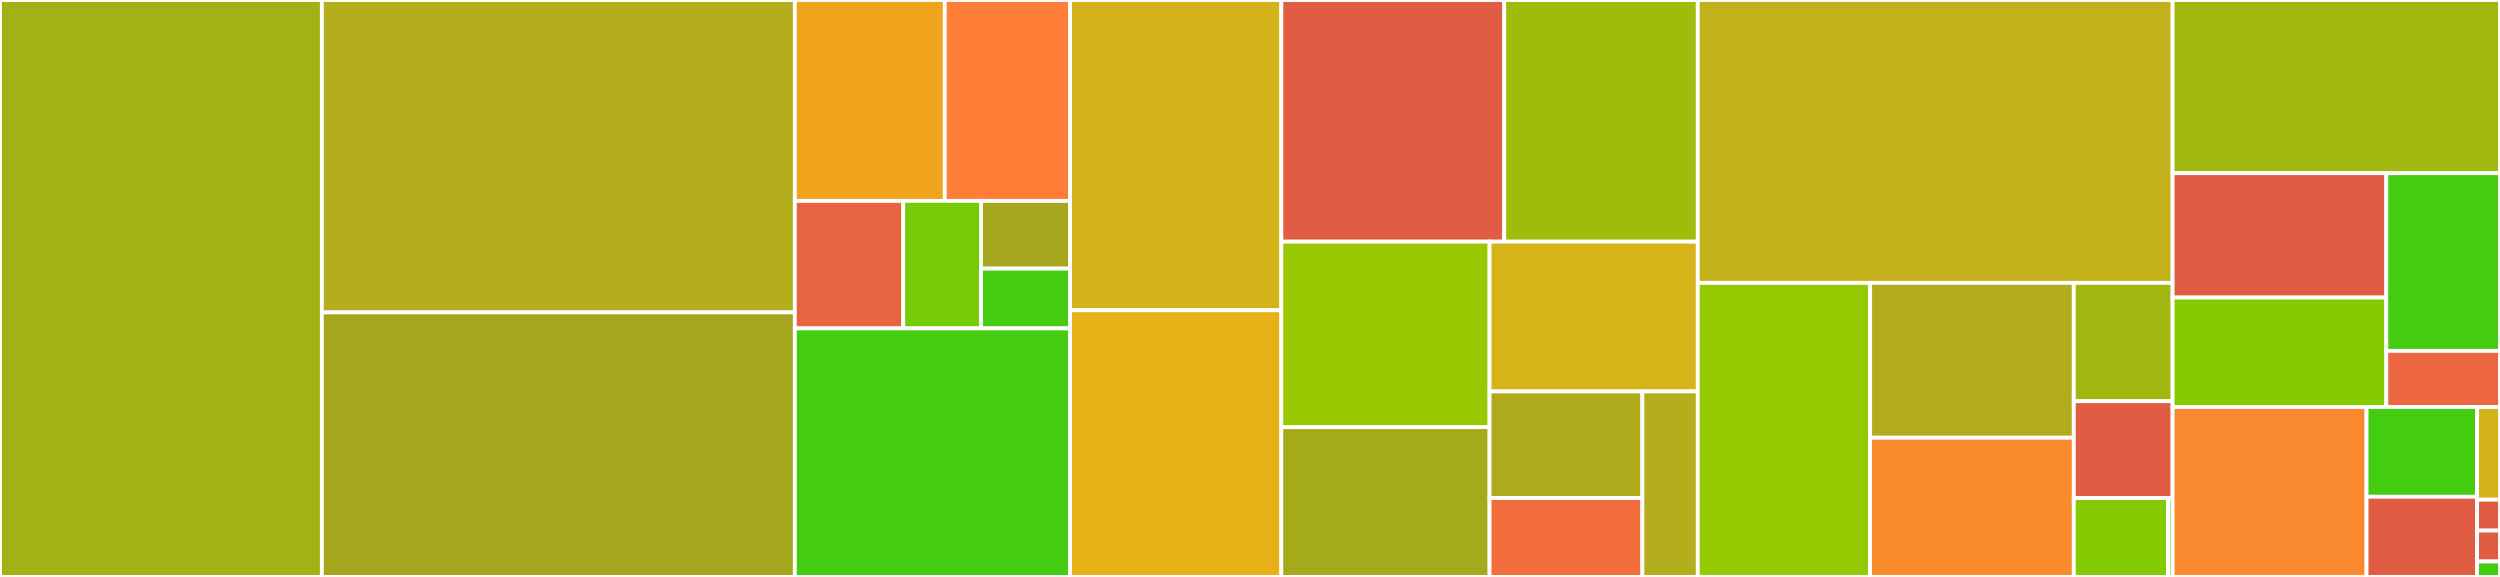<svg baseProfile="full" width="650" height="150" viewBox="0 0 650 150" version="1.1"
xmlns="http://www.w3.org/2000/svg" xmlns:ev="http://www.w3.org/2001/xml-events"
xmlns:xlink="http://www.w3.org/1999/xlink">

<rect x="0" y="0" width="650" height="150" fill="#333333" stroke="none"/>

<style>rect.s{mask:url(#mask);}</style>
<defs>
  <pattern id="white" width="4" height="4" patternUnits="userSpaceOnUse" patternTransform="rotate(45)">
    <rect width="2" height="2" transform="translate(0,0)" fill="white"></rect>
  </pattern>
  <mask id="mask">
    <rect x="0" y="0" width="100%" height="100%" fill="url(#white)"></rect>
  </mask>
</defs>

<rect x="0" y="0" width="83.686" height="150.0" fill="#a3b114" stroke="white" stroke-width="1" class=" tooltipped" data-content="core/connections.jl"><title>core/connections.jl</title></rect>
<rect x="83.686" y="0" width="122.973" height="81.234" fill="#b4ad1c" stroke="white" stroke-width="1" class=" tooltipped" data-content="core/defs.jl"><title>core/defs.jl</title></rect>
<rect x="83.686" y="81.234" width="122.973" height="68.766" fill="#a4a61d" stroke="white" stroke-width="1" class=" tooltipped" data-content="core/time_arrays.jl"><title>core/time_arrays.jl</title></rect>
<rect x="206.658" y="0" width="38.984" height="52.232" fill="#efa41b" stroke="white" stroke-width="1" class=" tooltipped" data-content="core/types/defs.jl"><title>core/types/defs.jl</title></rect>
<rect x="245.643" y="0" width="32.563" height="52.232" fill="#fe7d37" stroke="white" stroke-width="1" class=" tooltipped" data-content="core/types/instances.jl"><title>core/types/instances.jl</title></rect>
<rect x="206.658" y="52.232" width="28.186" height="33.147" fill="#e86440" stroke="white" stroke-width="1" class=" tooltipped" data-content="core/types/params.jl"><title>core/types/params.jl</title></rect>
<rect x="234.844" y="52.232" width="20.236" height="33.147" fill="#74cb06" stroke="white" stroke-width="1" class=" tooltipped" data-content="core/types/core.jl"><title>core/types/core.jl</title></rect>
<rect x="255.08" y="52.232" width="23.127" height="17.61" fill="#a4a61d" stroke="white" stroke-width="1" class=" tooltipped" data-content="core/types/model.jl"><title>core/types/model.jl</title></rect>
<rect x="255.08" y="69.842" width="23.127" height="15.538" fill="#4c1" stroke="white" stroke-width="1" class=" tooltipped" data-content="core/types/time.jl"><title>core/types/time.jl</title></rect>
<rect x="206.658" y="85.379" width="71.548" height="64.621" fill="#4c1" stroke="white" stroke-width="1" class=" tooltipped" data-content="core/build.jl"><title>core/build.jl</title></rect>
<rect x="278.206" y="0" width="54.939" height="80.669" fill="#d3b319" stroke="white" stroke-width="1" class=" tooltipped" data-content="core/defcomp.jl"><title>core/defcomp.jl</title></rect>
<rect x="278.206" y="80.669" width="54.939" height="69.331" fill="#e7b015" stroke="white" stroke-width="1" class=" tooltipped" data-content="core/instances.jl"><title>core/instances.jl</title></rect>
<rect x="333.145" y="0" width="57.953" height="62.832" fill="#e05d44" stroke="white" stroke-width="1" class=" tooltipped" data-content="core/show.jl"><title>core/show.jl</title></rect>
<rect x="391.098" y="0" width="50.327" height="62.832" fill="#9fbc0b" stroke="white" stroke-width="1" class=" tooltipped" data-content="core/defcomposite.jl"><title>core/defcomposite.jl</title></rect>
<rect x="333.145" y="62.832" width="54.14" height="48.23" fill="#98c802" stroke="white" stroke-width="1" class=" tooltipped" data-content="core/time.jl"><title>core/time.jl</title></rect>
<rect x="333.145" y="111.062" width="54.14" height="38.938" fill="#a4aa1a" stroke="white" stroke-width="1" class=" tooltipped" data-content="core/dimensions.jl"><title>core/dimensions.jl</title></rect>
<rect x="387.285" y="62.832" width="54.14" height="38.938" fill="#d6b318" stroke="white" stroke-width="1" class=" tooltipped" data-content="core/paths.jl"><title>core/paths.jl</title></rect>
<rect x="387.285" y="101.77" width="39.736" height="27.732" fill="#afab1c" stroke="white" stroke-width="1" class=" tooltipped" data-content="core/model.jl"><title>core/model.jl</title></rect>
<rect x="387.285" y="129.502" width="39.736" height="20.498" fill="#f26d3c" stroke="white" stroke-width="1" class=" tooltipped" data-content="core/references.jl"><title>core/references.jl</title></rect>
<rect x="427.021" y="101.77" width="14.404" height="48.23" fill="#b4ad1c" stroke="white" stroke-width="1" class=" tooltipped" data-content="core/delegate.jl"><title>core/delegate.jl</title></rect>
<rect x="441.425" y="0" width="123.452" height="73.545" fill="#c3b11b" stroke="white" stroke-width="1" class=" tooltipped" data-content="mcs/montecarlo.jl"><title>mcs/montecarlo.jl</title></rect>
<rect x="441.425" y="73.545" width="44.806" height="76.455" fill="#93ca01" stroke="white" stroke-width="1" class=" tooltipped" data-content="mcs/defmcs.jl"><title>mcs/defmcs.jl</title></rect>
<rect x="486.231" y="73.545" width="52.953" height="40.263" fill="#b2ac1c" stroke="white" stroke-width="1" class=" tooltipped" data-content="mcs/lhs.jl"><title>mcs/lhs.jl</title></rect>
<rect x="486.231" y="113.808" width="52.953" height="36.192" fill="#f98b2c" stroke="white" stroke-width="1" class=" tooltipped" data-content="mcs/mcs_types.jl"><title>mcs/mcs_types.jl</title></rect>
<rect x="539.184" y="73.545" width="25.693" height="30.769" fill="#a2b710" stroke="white" stroke-width="1" class=" tooltipped" data-content="mcs/sobol.jl"><title>mcs/sobol.jl</title></rect>
<rect x="539.184" y="104.313" width="25.693" height="25.174" fill="#e05d44" stroke="white" stroke-width="1" class=" tooltipped" data-content="mcs/EmpiricalDistribution.jl"><title>mcs/EmpiricalDistribution.jl</title></rect>
<rect x="539.184" y="129.488" width="24.525" height="20.512" fill="#85cb03" stroke="white" stroke-width="1" class=" tooltipped" data-content="mcs/delta.jl"><title>mcs/delta.jl</title></rect>
<rect x="563.709" y="129.488" width="1.168" height="20.512" fill="#4c1" stroke="white" stroke-width="1" class=" tooltipped" data-content="mcs/mcs_utils.jl"><title>mcs/mcs_utils.jl</title></rect>
<rect x="564.877" y="0" width="85.123" height="45.028" fill="#a1b90e" stroke="white" stroke-width="1" class=" tooltipped" data-content="explorer/buildspecs.jl"><title>explorer/buildspecs.jl</title></rect>
<rect x="564.877" y="45.028" width="55.566" height="32.334" fill="#e05d44" stroke="white" stroke-width="1" class=" tooltipped" data-content="explorer/explore.jl"><title>explorer/explore.jl</title></rect>
<rect x="564.877" y="77.362" width="55.566" height="28.454" fill="#85cb03" stroke="white" stroke-width="1" class=" tooltipped" data-content="explorer/buildmenu.jl"><title>explorer/buildmenu.jl</title></rect>
<rect x="620.443" y="45.028" width="29.557" height="46.199" fill="#4c1" stroke="white" stroke-width="1" class=" tooltipped" data-content="explorer/getdataparts.jl"><title>explorer/getdataparts.jl</title></rect>
<rect x="620.443" y="91.227" width="29.557" height="14.589" fill="#ec673f" stroke="white" stroke-width="1" class=" tooltipped" data-content="explorer/results.jl"><title>explorer/results.jl</title></rect>
<rect x="564.877" y="105.816" width="50.423" height="44.184" fill="#fa882e" stroke="white" stroke-width="1" class=" tooltipped" data-content="utils/getdataframe.jl"><title>utils/getdataframe.jl</title></rect>
<rect x="615.3" y="105.816" width="28.736" height="23.342" fill="#4c1" stroke="white" stroke-width="1" class=" tooltipped" data-content="utils/misc.jl"><title>utils/misc.jl</title></rect>
<rect x="615.3" y="129.159" width="28.736" height="20.841" fill="#e05d44" stroke="white" stroke-width="1" class=" tooltipped" data-content="utils/graph.jl"><title>utils/graph.jl</title></rect>
<rect x="644.036" y="105.816" width="5.964" height="24.1" fill="#d3b319" stroke="white" stroke-width="1" class=" tooltipped" data-content="components/connector.jl"><title>components/connector.jl</title></rect>
<rect x="644.036" y="129.916" width="5.964" height="8.033" fill="#e05d44" stroke="white" stroke-width="1" class=" tooltipped" data-content="components/adder.jl"><title>components/adder.jl</title></rect>
<rect x="644.036" y="137.95" width="5.964" height="8.033" fill="#e05d44" stroke="white" stroke-width="1" class=" tooltipped" data-content="components/multiplier.jl"><title>components/multiplier.jl</title></rect>
<rect x="644.036" y="145.983" width="5.964" height="4.017" fill="#4c1" stroke="white" stroke-width="1" class=" tooltipped" data-content="Mimi.jl"><title>Mimi.jl</title></rect>
</svg>